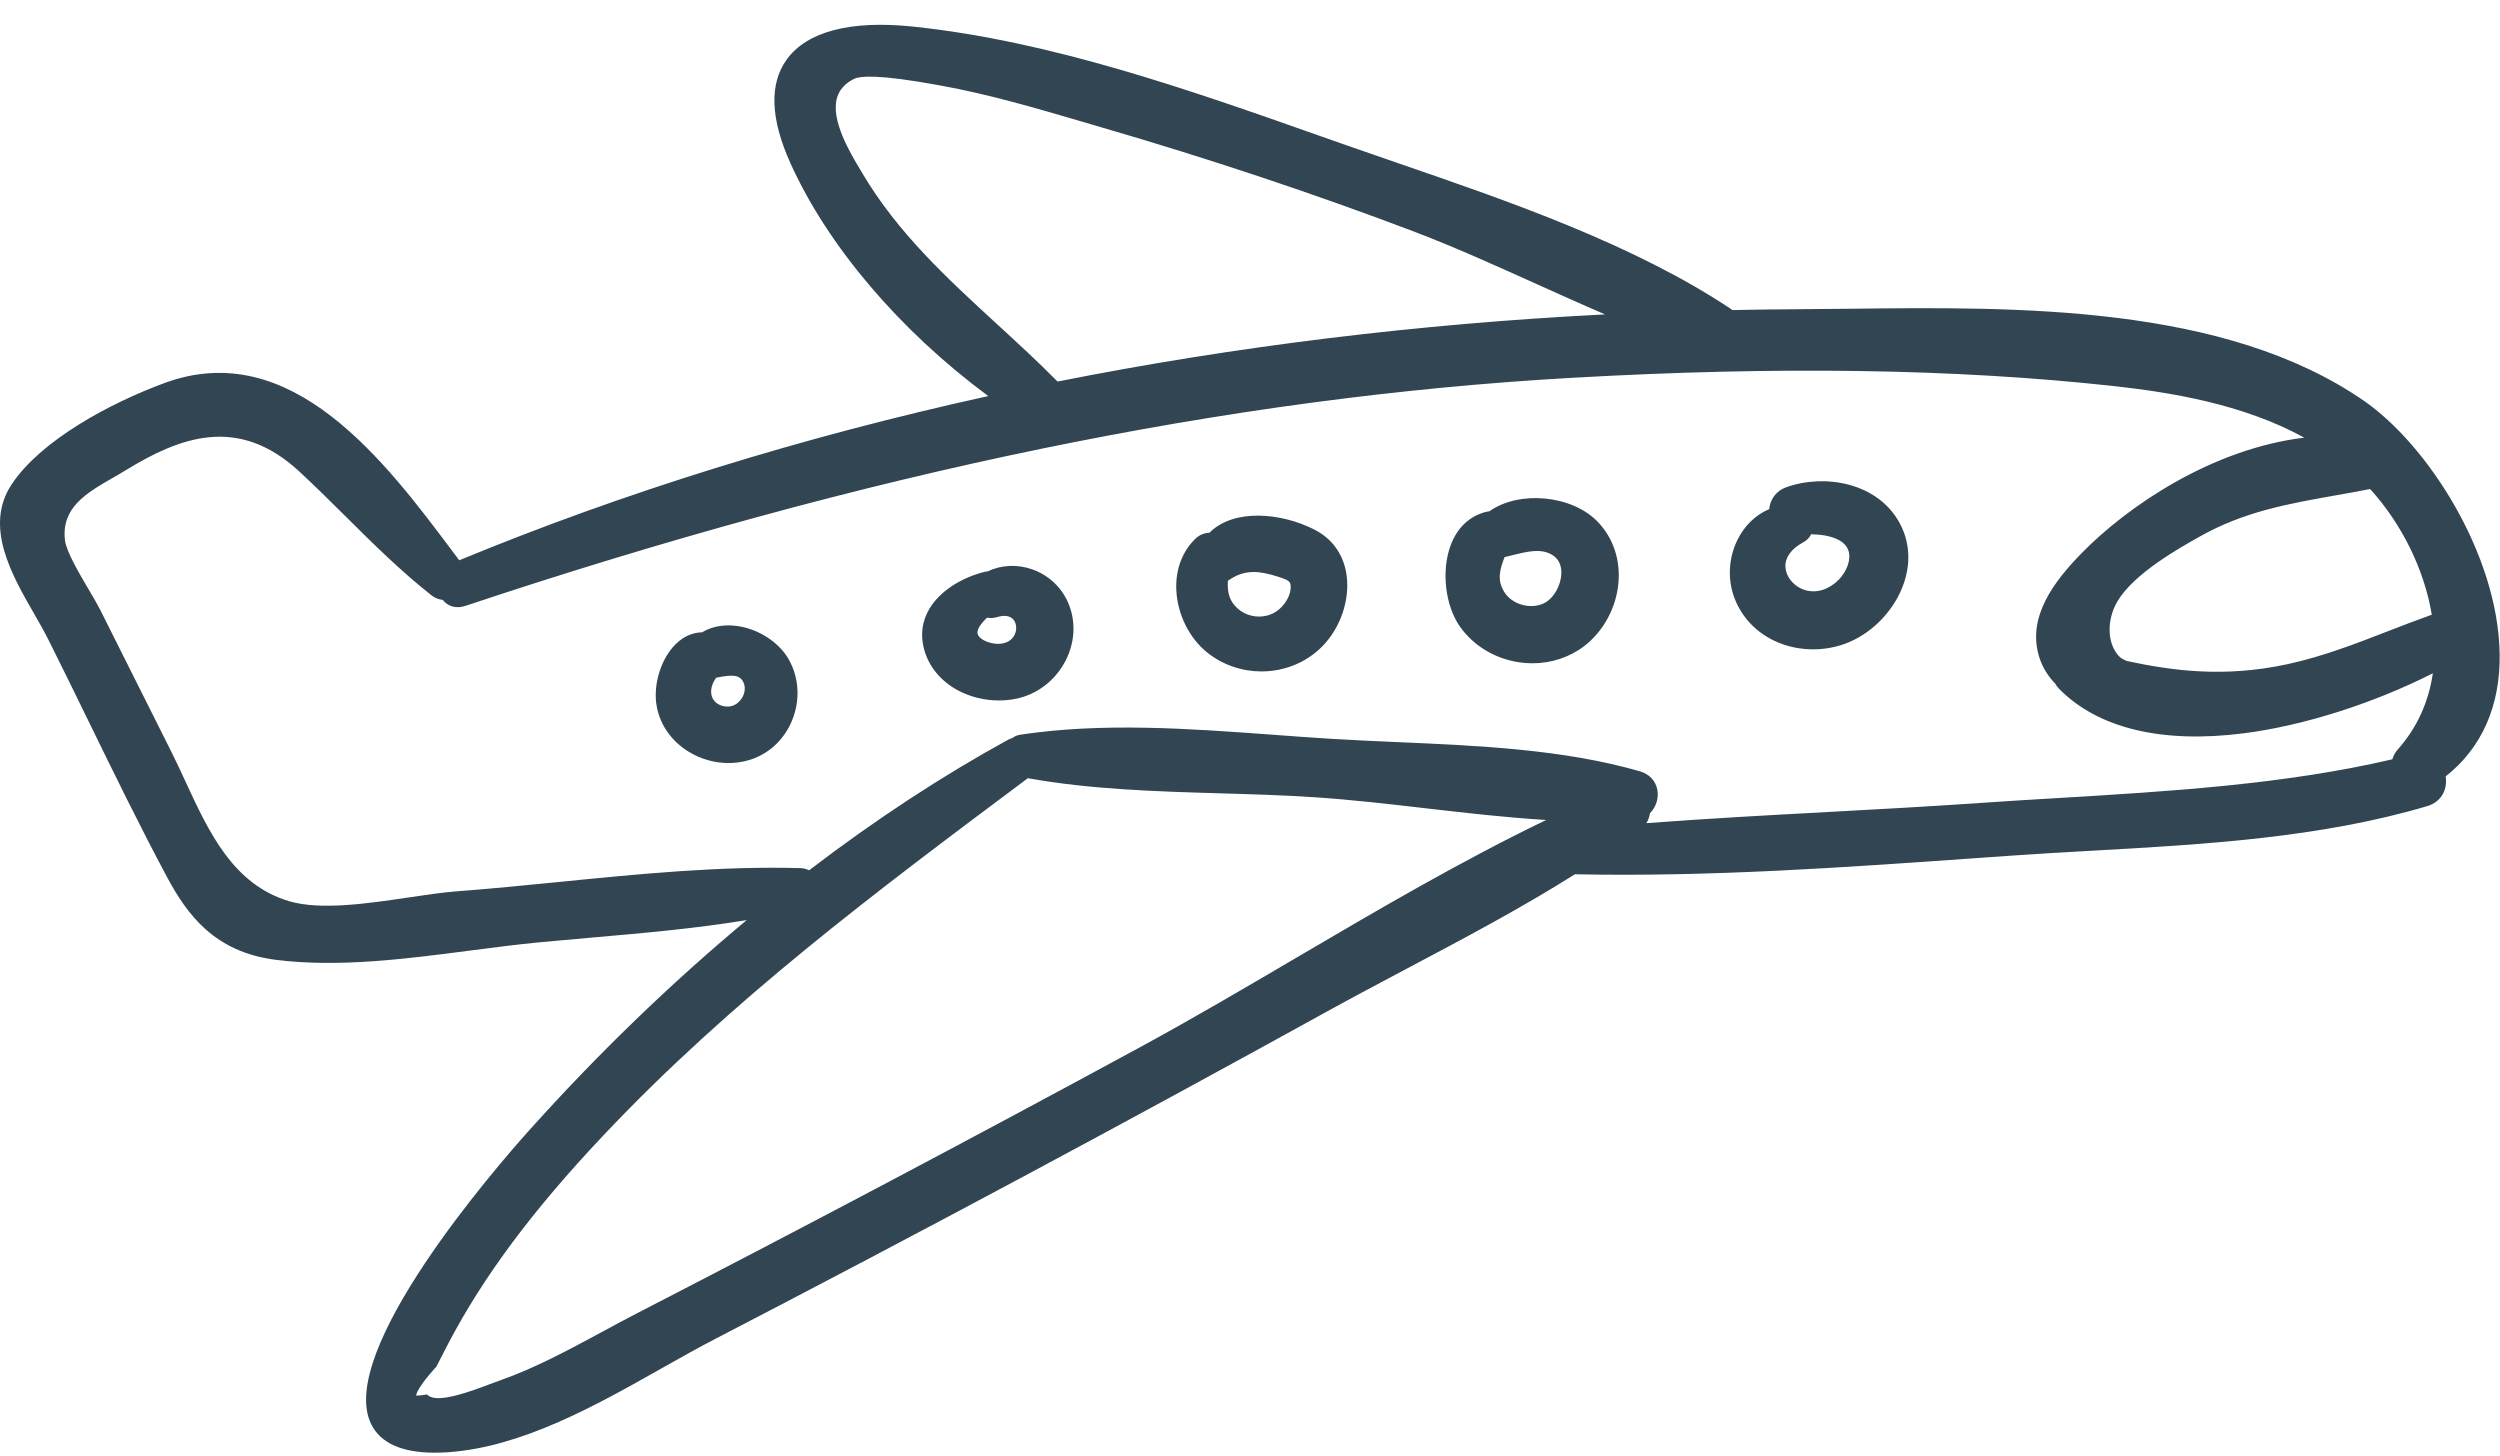 <?xml version="1.0" encoding="UTF-8"?>
<svg width="79px" height="46px" viewBox="0 0 79 46" version="1.1" xmlns="http://www.w3.org/2000/svg" xmlns:xlink="http://www.w3.org/1999/xlink">
    <!-- Generator: Sketch 55.1 (78136) - https://sketchapp.com -->
    <title>Group 14</title>
    <desc>Created with Sketch.</desc>
    <g id="Symbols" stroke="none" stroke-width="1" fill="none" fill-rule="evenodd">
        <g id="icons-/-engagement-/-icon_plane" fill="#324552">
            <g id="Group-14" transform="translate(-0, 0)">
                <path d="M75.471,19.942 C75.927,19.765 76.383,19.589 76.845,19.425 C76.606,17.997 75.903,16.563 74.896,15.453 C74.524,15.527 74.155,15.592 73.792,15.656 C72.315,15.918 70.919,16.165 69.534,16.943 C68.852,17.325 67.434,18.122 66.913,19 C66.551,19.608 66.586,20.384 66.993,20.769 C67.015,20.789 67.068,20.826 67.197,20.885 C68.624,21.19 70.26,21.425 72.285,20.988 C73.386,20.751 74.446,20.34 75.471,19.942 Z M57.784,25.658 C59.361,25.572 60.992,25.484 62.59,25.372 C63.41,25.315 64.237,25.266 65.067,25.216 C68.57,25.006 72.192,24.788 75.598,23.994 C75.631,23.879 75.69,23.773 75.771,23.681 C76.37,23.009 76.741,22.202 76.878,21.276 C75.005,22.226 72.803,22.928 70.915,23.171 C68.322,23.504 66.299,23.019 65.063,21.763 C65.017,21.716 64.978,21.663 64.945,21.602 C64.712,21.363 64.543,21.085 64.444,20.776 C64.032,19.494 64.933,18.35 65.764,17.496 C67.242,15.978 69.919,14.178 72.815,13.83 C70.866,12.759 68.558,12.391 66.718,12.191 C61.753,11.653 56.183,11.57 49.687,11.938 C38.857,12.55 27.414,14.908 14.705,19.146 C14.422,19.241 14.157,19.169 13.991,18.957 C13.859,18.942 13.738,18.894 13.637,18.814 C12.656,18.041 11.769,17.161 10.912,16.309 C10.442,15.843 9.957,15.361 9.461,14.902 C7.515,13.099 5.668,13.82 3.96,14.867 C3.834,14.945 3.702,15.02 3.569,15.097 C2.73,15.581 1.936,16.038 2.052,17.068 C2.093,17.427 2.511,18.134 2.816,18.651 C2.956,18.888 3.08,19.1 3.158,19.254 C3.81,20.559 4.465,21.862 5.119,23.166 L5.413,23.753 C5.566,24.058 5.713,24.375 5.861,24.696 C6.602,26.298 7.367,27.954 9.14,28.479 C10.13,28.772 11.621,28.551 12.936,28.356 C13.476,28.276 13.987,28.2 14.418,28.167 C15.496,28.086 16.605,27.975 17.676,27.869 C20.181,27.619 22.769,27.361 25.294,27.433 C25.391,27.435 25.482,27.459 25.566,27.502 C27.662,25.9 29.784,24.51 31.874,23.366 C31.917,23.343 31.956,23.332 31.985,23.324 C32.064,23.266 32.146,23.231 32.237,23.217 C34.852,22.821 37.604,23.025 40.267,23.221 C40.858,23.265 41.447,23.308 42.029,23.344 C42.727,23.388 43.442,23.42 44.167,23.451 C46.747,23.564 49.415,23.68 51.819,24.373 C52.113,24.458 52.315,24.667 52.37,24.949 C52.424,25.217 52.334,25.503 52.14,25.696 C52.122,25.811 52.083,25.918 52.025,26.012 C53.949,25.866 55.895,25.76 57.784,25.658 Z M32.441,24.62 C27.644,28.207 23.113,31.594 19.07,35.875 C16.84,38.236 15.281,40.326 14.165,42.456 L13.792,43.181 C13.207,43.825 13.153,44.051 13.149,44.1 C13.164,44.095 13.237,44.107 13.406,44.078 L13.485,44.065 L13.551,44.111 C13.881,44.342 14.916,43.952 15.471,43.742 C15.593,43.697 15.704,43.655 15.798,43.622 C16.893,43.239 17.972,42.656 19.017,42.092 C19.387,41.892 19.756,41.693 20.121,41.504 C25.431,38.768 30.781,35.938 36.02,33.095 C37.672,32.198 39.351,31.212 40.973,30.259 C43.533,28.756 46.172,27.206 48.86,25.911 C47.585,25.835 46.292,25.685 45.035,25.54 C43.888,25.407 42.702,25.27 41.566,25.195 C40.575,25.128 39.548,25.098 38.554,25.069 C36.543,25.01 34.464,24.948 32.48,24.591 L32.441,24.62 Z M26.451,3.087 C26.245,3.794 26.858,4.818 27.187,5.368 L27.246,5.468 C28.37,7.361 29.895,8.763 31.51,10.246 C32.144,10.828 32.798,11.428 33.419,12.057 C39.009,10.946 44.824,10.232 50.72,9.935 C49.977,9.617 49.238,9.283 48.515,8.957 C47.246,8.385 45.934,7.793 44.635,7.3 C41.515,6.117 38.202,5.012 34.786,4.018 L34.153,3.832 C32.715,3.411 31.229,2.975 29.747,2.708 L29.655,2.691 C27.705,2.331 27.149,2.41 26.992,2.49 C26.703,2.635 26.526,2.83 26.451,3.087 Z M78.989,20.651 C79.018,22.292 78.429,23.632 77.282,24.535 C77.314,24.723 77.286,24.913 77.203,25.075 C77.102,25.268 76.927,25.407 76.699,25.474 C73.309,26.478 69.648,26.684 66.108,26.883 C65.236,26.932 64.367,26.981 63.51,27.042 L62.482,27.114 C58.314,27.41 54.014,27.715 49.767,27.627 C48.068,28.698 46.248,29.66 44.489,30.591 C43.632,31.045 42.781,31.496 41.947,31.956 C38.751,33.72 35.507,35.484 32.307,37.196 C29.094,38.916 25.828,40.636 22.6,42.31 C22.041,42.6 21.475,42.919 20.876,43.257 C18.826,44.414 16.502,45.724 14.168,45.89 C14.018,45.9 13.875,45.905 13.738,45.905 C12.697,45.905 12.022,45.601 11.728,45 C10.61,42.715 15.685,36.876 16.714,35.728 C18.876,33.315 21.189,31.081 23.596,29.075 C21.973,29.342 20.311,29.488 18.696,29.628 C18.148,29.676 17.602,29.724 17.059,29.776 C16.36,29.843 15.647,29.935 14.892,30.033 C12.818,30.304 10.673,30.581 8.709,30.33 C6.789,30.084 5.919,28.918 5.267,27.694 C4.408,26.087 3.594,24.419 2.806,22.806 C2.378,21.931 1.951,21.055 1.514,20.184 C1.39,19.938 1.238,19.673 1.079,19.396 C0.372,18.167 -0.508,16.638 0.363,15.314 C1.279,13.922 3.465,12.741 5.206,12.101 C9.218,10.629 12.182,14.589 14.345,17.483 L14.512,17.705 C19.712,15.557 25.333,13.812 31.229,12.516 C28.431,10.444 26.166,7.785 24.981,5.165 C24.344,3.757 24.303,2.653 24.86,1.882 C25.5,0.994 26.877,0.635 28.839,0.839 C33.208,1.296 37.56,2.831 41.767,4.316 L42.417,4.545 C42.991,4.747 43.579,4.949 44.176,5.155 C47.687,6.363 51.664,7.73 54.749,9.798 C55.408,9.786 56.067,9.774 56.725,9.772 C57.297,9.769 57.888,9.763 58.493,9.756 C63.751,9.696 70.295,9.623 74.695,12.662 C76.718,14.059 78.935,17.511 78.989,20.651 Z M22.626,22.201 C22.741,22.297 22.899,22.344 23.063,22.322 C23.213,22.304 23.357,22.202 23.449,22.05 C23.539,21.9 23.559,21.733 23.505,21.592 C23.397,21.313 23.15,21.311 22.638,21.414 L22.63,21.415 C22.528,21.566 22.465,21.71 22.473,21.888 C22.48,22.045 22.56,22.145 22.626,22.201 Z M23.502,19.82 C24.11,19.967 24.656,20.358 24.928,20.843 C25.254,21.426 25.291,22.127 25.03,22.765 C24.777,23.383 24.278,23.841 23.662,24.021 C23.453,24.083 23.237,24.112 23.02,24.112 C22.584,24.112 22.146,23.99 21.759,23.752 C21.22,23.421 20.863,22.915 20.753,22.326 C20.637,21.706 20.845,20.936 21.257,20.456 C21.519,20.152 21.838,19.988 22.185,19.981 C22.547,19.761 23.012,19.704 23.502,19.82 Z M32.076,20.026 C32.141,19.863 32.116,19.679 32.014,19.568 C31.909,19.455 31.728,19.432 31.504,19.502 C31.402,19.533 31.295,19.538 31.191,19.518 C31.075,19.629 30.903,19.812 30.889,19.966 C30.885,20.005 30.888,20.066 30.957,20.137 C31.096,20.281 31.389,20.356 31.586,20.345 C31.91,20.325 32.032,20.136 32.076,20.026 Z M32.629,17.995 C33.132,18.175 33.54,18.555 33.75,19.038 C33.988,19.586 33.979,20.2 33.725,20.768 C33.458,21.361 32.959,21.816 32.354,22.015 C32.108,22.096 31.841,22.135 31.57,22.135 C31.117,22.135 30.654,22.024 30.258,21.809 C29.717,21.514 29.341,21.051 29.198,20.505 C29.081,20.056 29.137,19.63 29.367,19.242 C29.684,18.704 30.337,18.266 31.114,18.07 C31.147,18.061 31.178,18.059 31.204,18.058 C31.639,17.848 32.156,17.825 32.629,17.995 Z M38.801,18.35 C38.774,18.747 38.868,19.012 39.106,19.225 C39.479,19.561 40.061,19.571 40.43,19.246 C40.631,19.07 40.769,18.817 40.784,18.6 C40.798,18.372 40.747,18.34 40.387,18.224 C39.78,18.032 39.336,17.987 38.835,18.33 C38.823,18.337 38.812,18.344 38.801,18.35 Z M41.537,16.736 C42.071,17.009 42.415,17.465 42.533,18.058 C42.679,18.801 42.432,19.68 41.903,20.296 C41.382,20.904 40.627,21.217 39.862,21.217 C39.259,21.217 38.65,21.021 38.147,20.619 C37.584,20.169 37.211,19.418 37.172,18.661 C37.139,18.018 37.351,17.438 37.769,17.029 C37.895,16.906 38.05,16.84 38.217,16.836 C38.984,16.062 40.483,16.198 41.537,16.736 Z M49.338,18.044 C49.325,17.821 49.233,17.653 49.065,17.545 C48.713,17.316 48.268,17.426 47.797,17.543 C47.712,17.564 47.628,17.585 47.545,17.604 C47.394,17.993 47.29,18.338 47.553,18.734 C47.693,18.945 47.947,19.098 48.229,19.14 C48.493,19.18 48.752,19.119 48.934,18.97 C49.187,18.764 49.356,18.375 49.338,18.044 Z M47.067,16.156 C48.01,15.485 49.685,15.644 50.496,16.497 C50.971,16.995 51.201,17.668 51.145,18.391 C51.083,19.187 50.676,19.946 50.058,20.419 C49.598,20.771 49.02,20.96 48.421,20.96 C48.28,20.96 48.138,20.949 47.997,20.928 C47.241,20.814 46.565,20.406 46.14,19.809 C45.667,19.143 45.539,18.034 45.842,17.228 C46.054,16.663 46.448,16.298 46.979,16.17 C47.007,16.164 47.036,16.159 47.067,16.156 Z M58.437,17.532 C58.421,17.336 58.313,17.181 58.119,17.072 C57.86,16.927 57.524,16.89 57.233,16.882 C57.18,16.991 57.094,17.078 56.98,17.139 C56.609,17.337 56.41,17.609 56.419,17.905 C56.428,18.187 56.629,18.467 56.922,18.602 C57.267,18.759 57.657,18.694 57.994,18.42 C58.28,18.188 58.461,17.823 58.437,17.532 Z M56.423,15.405 C57.651,14.955 59.335,15.25 60.026,16.524 C60.344,17.109 60.389,17.772 60.158,18.441 C59.881,19.243 59.226,19.949 58.447,20.285 C58.086,20.441 57.69,20.519 57.295,20.519 C56.906,20.519 56.519,20.444 56.165,20.292 C55.521,20.017 55.037,19.515 54.802,18.881 C54.588,18.3 54.622,17.642 54.896,17.076 C55.118,16.616 55.474,16.27 55.907,16.088 C55.934,15.781 56.132,15.513 56.423,15.405 Z" id="Combined-Shape"></path>
            </g>
        </g>
    </g>
</svg>